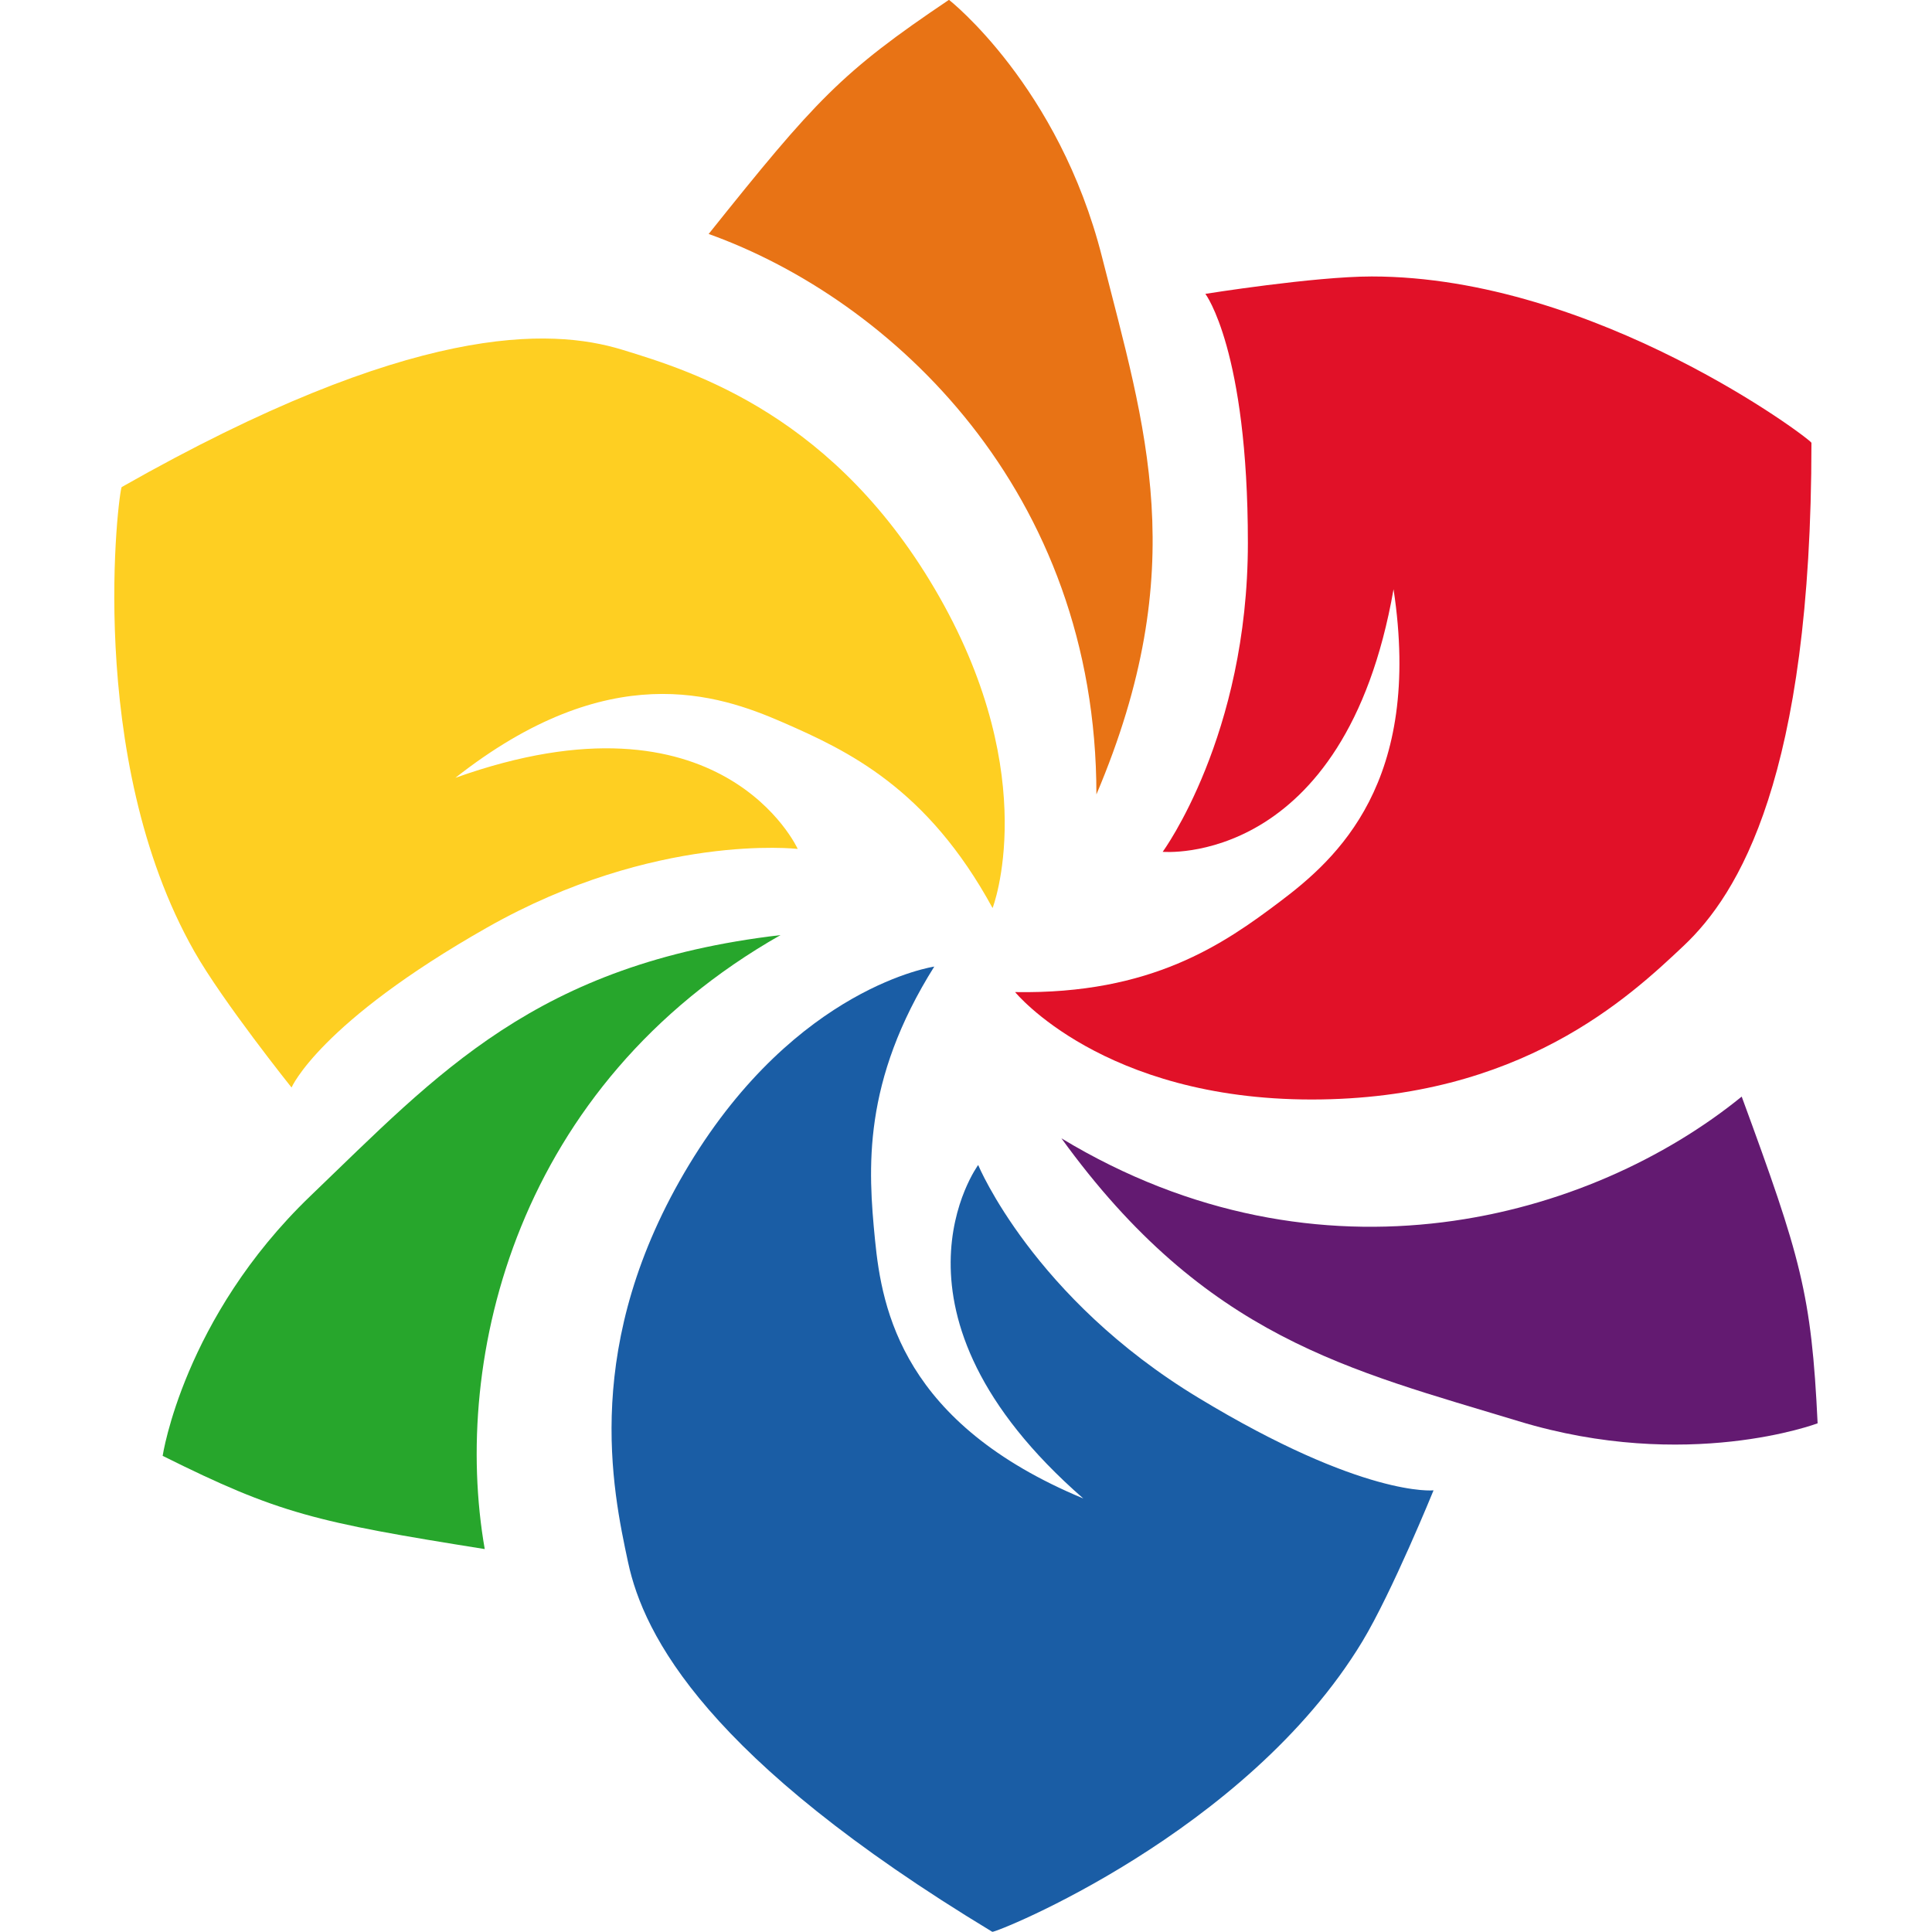 <svg xmlns="http://www.w3.org/2000/svg" viewBox="0 0 100 100"><defs><style>.cls-1{fill:#1a5da5;}.cls-2{fill:#e87315;}.cls-3{fill:#631a71;}.cls-4{fill:#fecf22;}.cls-5{fill:#27a62c;}.cls-6{fill:#e11128;}</style></defs><path class="cls-6" d="M52.55,51.36s4.54,5.55,15.34,5.55,16.44-5.3,19.26-7.96,6.61-8.73,6.61-26.03c0-.16-11.18-8.61-22.76-8.61-2.98,0-8.61.9-8.61.9,0,0,2.2,2.9,2.2,12.89s-4.41,15.99-4.41,15.99c0,0,9.42.86,11.95-13.59,1.51,9.99-2.94,13.95-5.87,16.16s-6.65,4.81-13.71,4.69Z"></path><path class="cls-2" d="M49.13,0s5.67,4.45,7.91,13.3,4.69,16.07-.29,27.82c0-15.71-10.61-25.62-20.07-29.01,5.55-6.94,6.85-8.36,12.44-12.12Z"></path><path class="cls-1" d="M48.36,50.03s-7.1,1.02-12.69,10.25c-5.59,9.24-3.97,16.81-3.16,20.59.81,3.78,4.05,10.17,18.85,19.12.14.08,13.15-5.11,19.15-15.02,1.54-2.55,3.69-7.83,3.69-7.83,0,0-3.62.39-12.17-4.79-8.55-5.17-11.4-12.05-11.4-12.05,0,0-5.61,7.62,5.44,17.26-9.33-3.88-10.42-9.73-10.78-13.39s-.68-8.18,3.08-14.16Z"></path><path class="cls-3" d="M94.08,73.67s-6.74,2.55-15.48-.11-16.18-4.3-23.66-14.64c13.44,8.13,27.41,4.18,35.21-2.16,3.06,8.34,3.61,10.19,3.93,16.92Z"></path><path class="cls-4" d="M51.38,46.99s2.58-6.69-2.75-16.08c-5.33-9.39-12.73-11.68-16.43-12.81s-10.86-1.43-25.9,7.11c-.14.08-1.96,13.97,3.76,24.04,1.47,2.59,5.03,7.04,5.03,7.04,0,0,1.43-3.35,10.12-8.28s16.08-4.07,16.08-4.07c0,0-3.91-8.62-17.72-3.68,7.94-6.25,13.58-4.34,16.95-2.87,3.37,1.47,7.47,3.4,10.85,9.6Z"></path><path class="cls-5" d="M8.42,75.35s1.07-7.13,7.65-13.45c6.59-6.32,11.66-12.02,24.33-13.5-13.66,7.76-17.04,21.88-15.31,31.78-8.77-1.4-10.66-1.83-16.68-4.83Z"></path></svg>